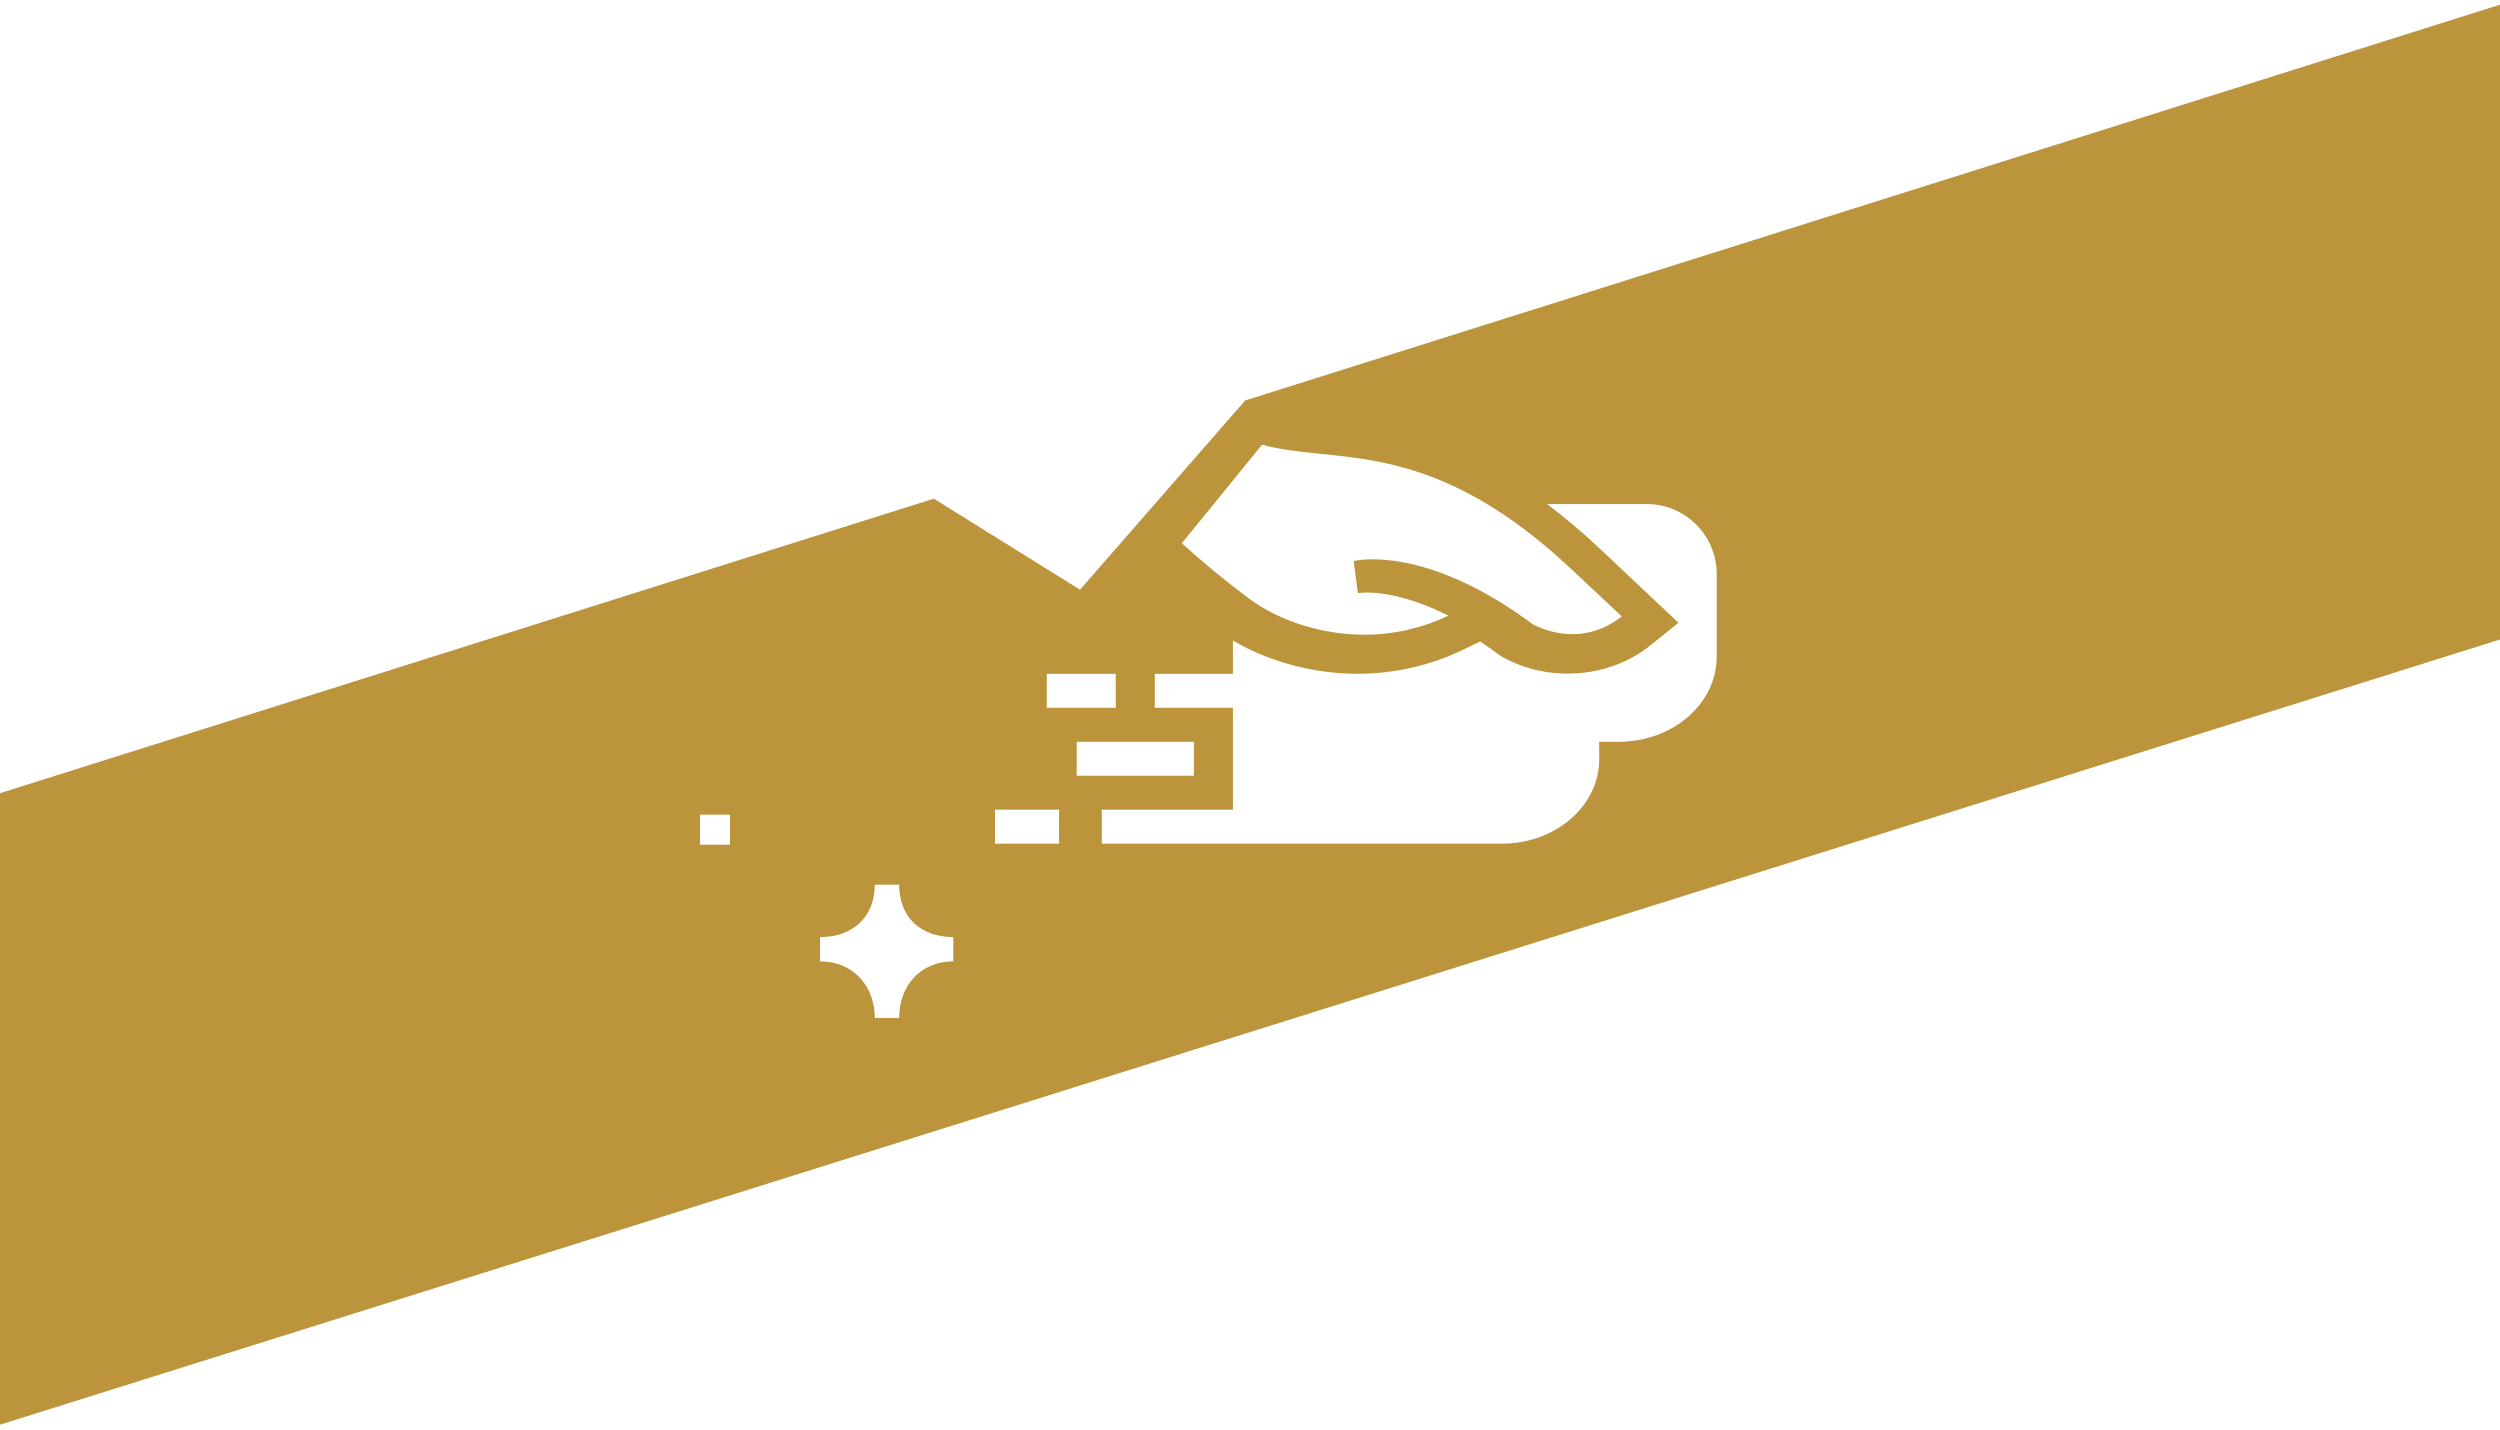 <svg width="250" height="143" viewBox="0 0 250 143" fill="none" xmlns="http://www.w3.org/2000/svg">
<path fill-rule="evenodd" clip-rule="evenodd" d="M0 142.469L250 63.951V0.469L124.522 40.045L108.001 58.969L93.382 49.867L0 79.32V142.469ZM99.501 80.97H105.907V84.366H99.501V80.97ZM119.387 74.178H107.669V77.574H119.387V74.178ZM104.678 67.386H111.575V70.782H104.678V67.386ZM153.332 62.469C156.474 63.999 159.672 63.644 162.178 61.64L157.048 56.833C146.381 46.84 138.429 46.032 132.134 45.392L132.108 45.389L132.089 45.387C130.067 45.18 128.012 44.97 126.203 44.469L118.178 54.33C120.299 56.234 122.533 58.098 124.908 59.858C128.054 62.186 132.314 63.469 136.444 63.469C139.392 63.469 142.287 62.794 144.835 61.565C139.239 58.742 135.937 59.289 135.795 59.312L135.79 59.313L135.366 56.107C135.722 56.016 142.623 54.484 153.332 62.469ZM167.848 62.274L159.901 54.789C158.106 53.1 156.381 51.667 154.709 50.407H164.669C168.535 50.407 171.669 53.541 171.669 57.407V65.688C171.669 70.369 167.276 74.178 161.878 74.178H159.917L159.925 75.883C159.945 80.564 155.588 84.366 150.184 84.366H110.178V80.97H123.294V70.782H115.481V67.386H123.293V64.057C126.891 66.172 131.371 67.378 135.742 67.378C139.408 67.378 143.062 66.546 146.312 64.972L148.014 64.148C148.664 64.581 149.336 65.055 150.028 65.572C154.534 68.241 160.803 67.934 164.982 64.578L167.848 62.274ZM89.914 101.802C89.914 98.547 92.066 96.135 95.333 96.135V93.707C92.066 93.707 89.914 91.724 89.914 88.469L87.476 88.469C87.476 91.724 85.267 93.707 82 93.707V96.135C85.267 96.135 87.476 98.547 87.476 101.802H89.914ZM73 81.469H70V84.469H73V81.469Z" fill="#BB943C"/>
</svg>
